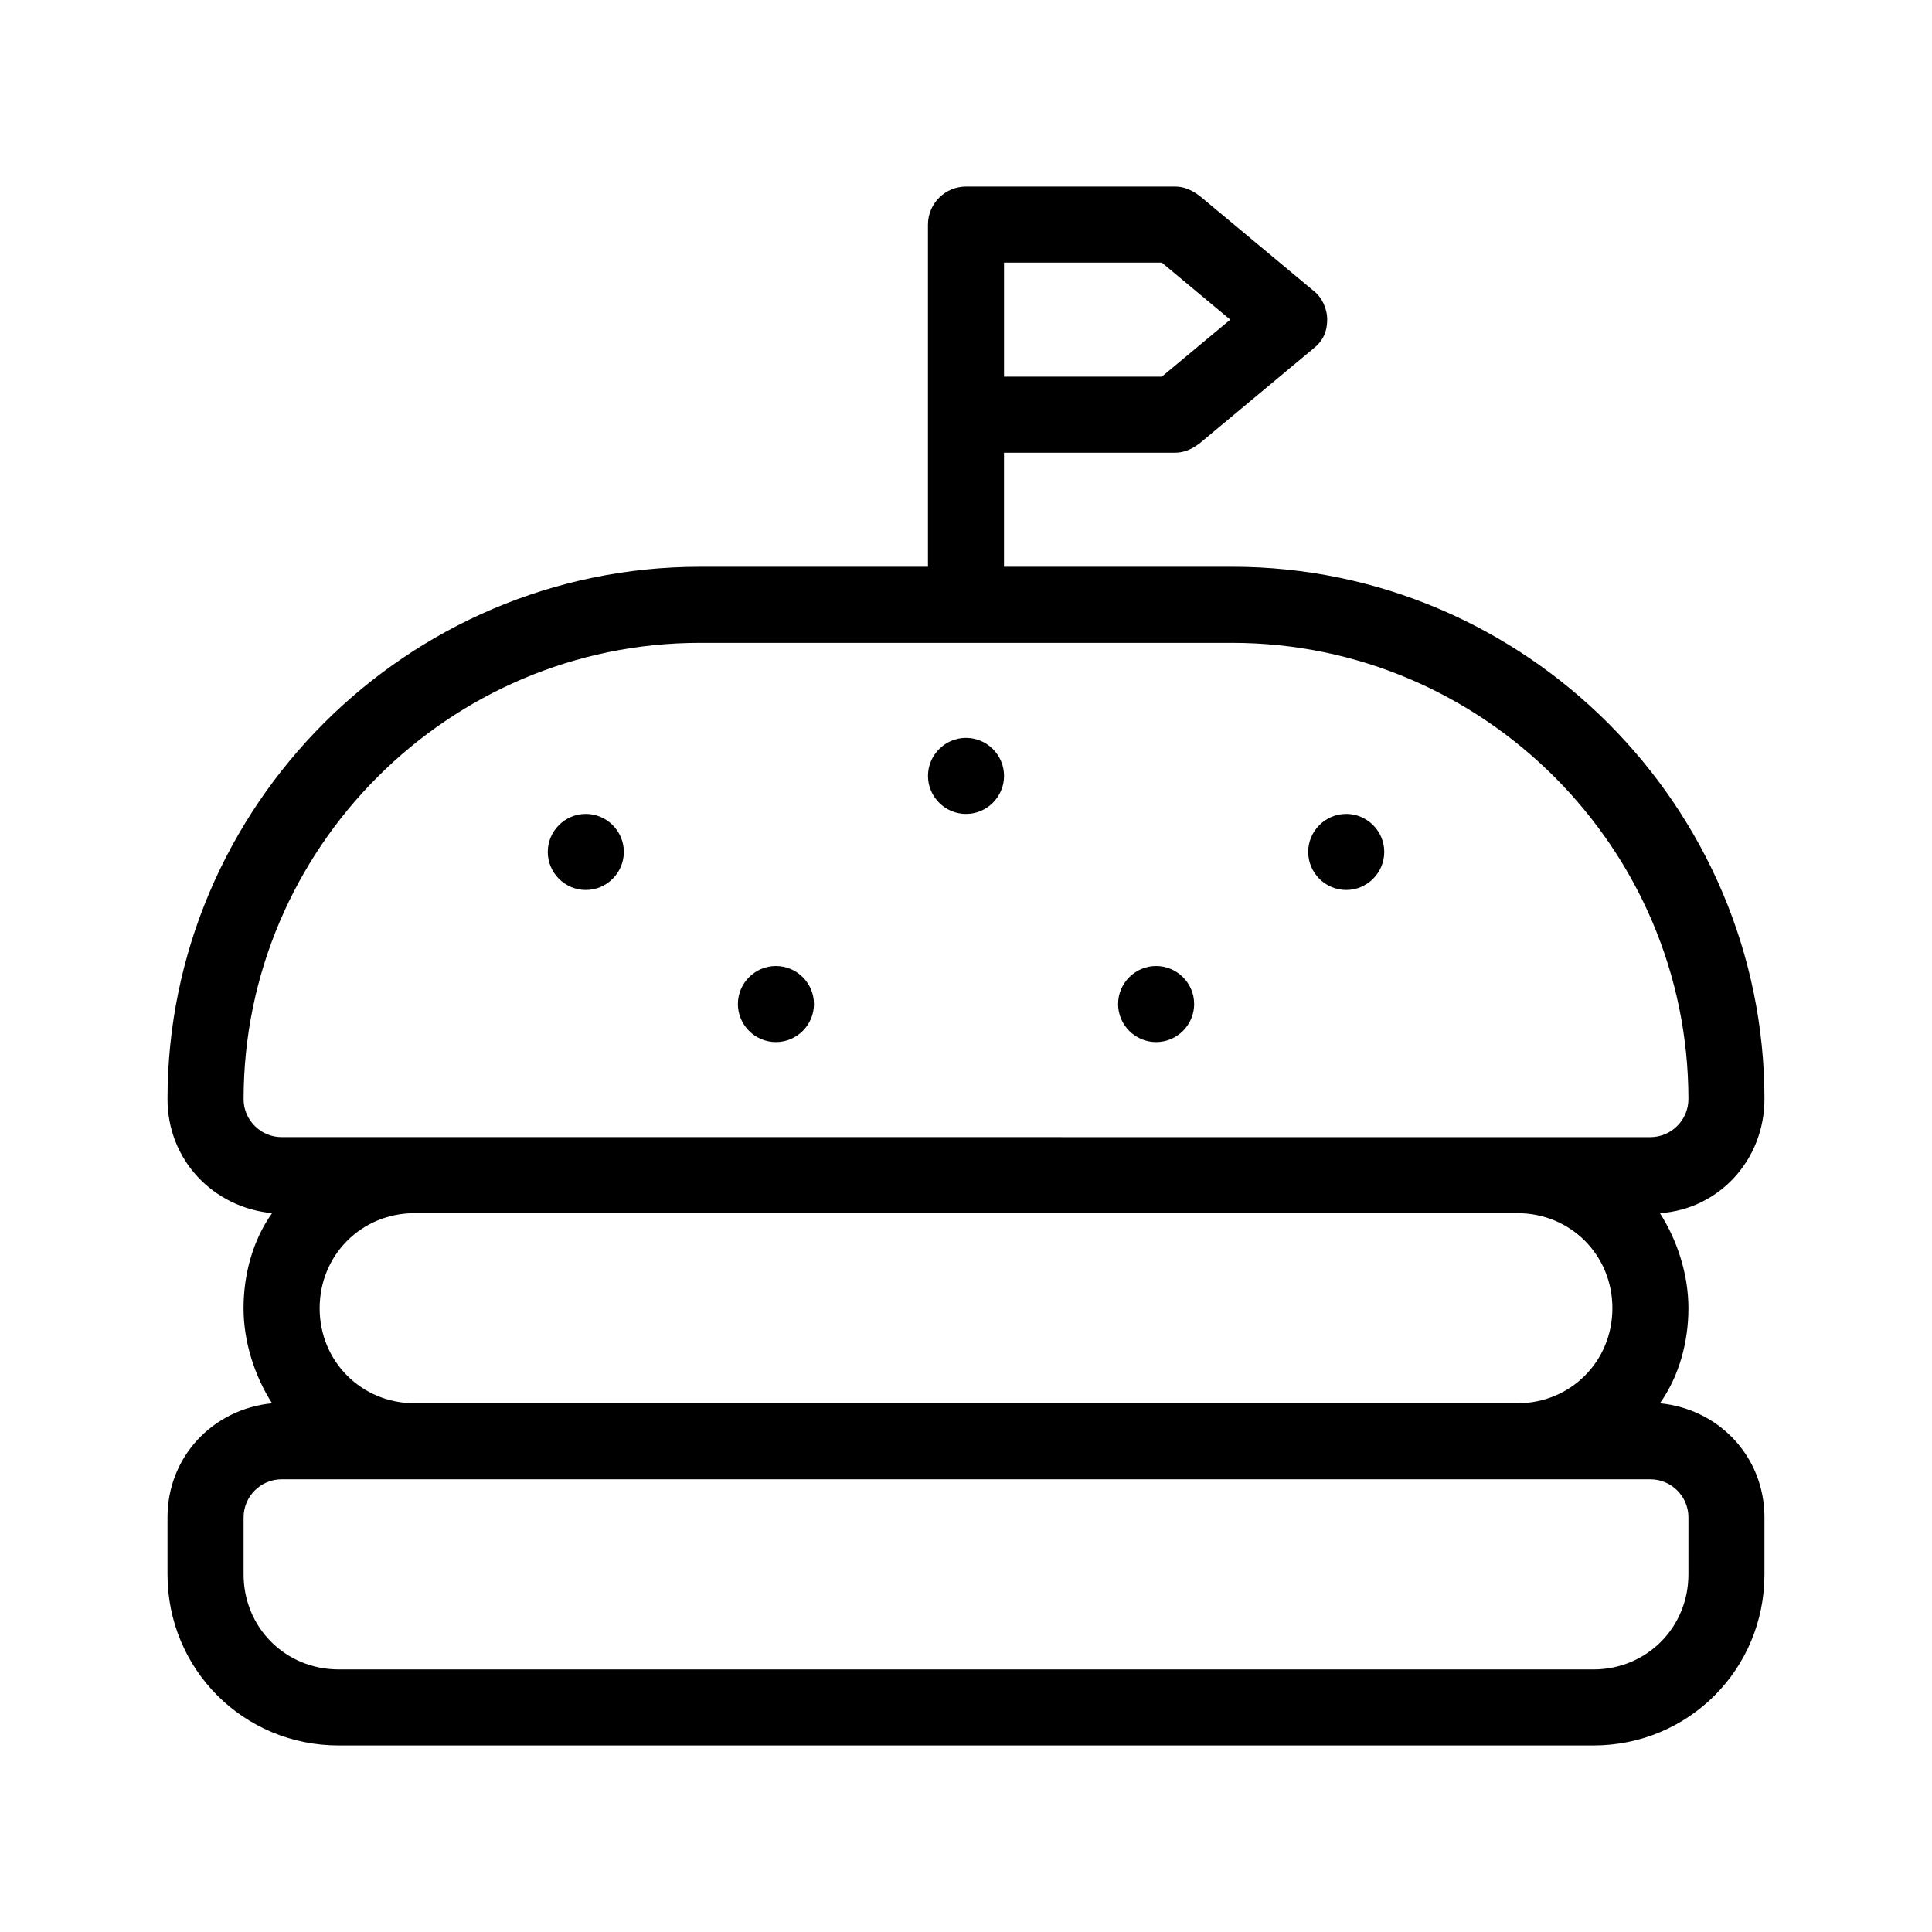 <?xml version="1.0" encoding="UTF-8"?>
<!-- Uploaded to: ICON Repo, www.iconrepo.com, Generator: ICON Repo Mixer Tools -->
<svg fill="#000000" width="800px" height="800px" version="1.1" viewBox="144 144 512 512" xmlns="http://www.w3.org/2000/svg">
 <path d="m583.89 515.88c5.039-7.055 7.559-16.121 7.559-25.191 0-9.07-3.023-18.137-7.559-25.191 15.617-1.008 27.711-14.105 27.711-30.23 0-77.586-63.48-141.07-141.07-141.07l-60.461 0.004v-30.23h45.344c2.519 0 4.535-1.008 6.551-2.519l30.23-25.191c2.519-2.016 3.527-4.535 3.527-7.559 0-3.023-1.512-6.047-3.527-7.559l-30.23-25.191c-2.016-1.504-4.031-2.512-6.551-2.512h-55.418c-5.543 0-10.078 4.535-10.078 10.078v90.688l-60.457-0.004c-77.586 0-141.07 63.48-141.07 141.07 0 16.121 12.09 28.719 27.711 30.23-5.039 7.055-7.559 16.121-7.559 25.191s3.023 18.137 7.559 25.191c-15.621 1.508-27.711 14.102-27.711 30.223v15.113c0 25.191 20.152 45.344 45.344 45.344h332.52c25.191 0 45.344-20.152 45.344-45.344v-15.113c-0.004-16.121-12.094-28.715-27.711-30.227zm-113.86-287.17-18.137 15.113h-41.816v-30.23h41.816zm-241.32 261.98c0-14.105 11.082-25.191 25.191-25.191h292.21c14.105 0 25.191 11.082 25.191 25.191 0 14.105-11.082 25.191-25.191 25.191h-292.21c-14.109 0-25.191-11.086-25.191-25.191zm-20.152-55.418c0-66.504 54.41-120.91 120.91-120.91h141.07c66.504 0 120.91 54.41 120.91 120.91 0 5.543-4.535 10.078-10.078 10.078h-35.266l-292.21-0.004h-35.266c-5.543 0-10.078-4.531-10.078-10.074zm382.89 125.95c0 14.105-11.082 25.191-25.191 25.191l-332.51-0.004c-14.105 0-25.191-11.082-25.191-25.191v-15.113c0-5.543 4.535-10.078 10.078-10.078h362.74c5.543 0 10.078 4.535 10.078 10.078zm-201.52-211.6c0-5.543 4.535-10.078 10.078-10.078s10.078 4.535 10.078 10.078c0 5.543-4.535 10.078-10.078 10.078s-10.078-4.535-10.078-10.078zm-50.379 60.457c0-5.543 4.535-10.078 10.078-10.078 5.543 0 10.078 4.535 10.078 10.078s-4.535 10.078-10.078 10.078c-5.547 0-10.078-4.535-10.078-10.078zm-50.383-40.305c0-5.543 4.535-10.078 10.078-10.078s10.078 4.535 10.078 10.078-4.535 10.078-10.078 10.078-10.078-4.535-10.078-10.078zm201.52 0c0-5.543 4.535-10.078 10.078-10.078s10.078 4.535 10.078 10.078-4.535 10.078-10.078 10.078-10.078-4.535-10.078-10.078zm-50.379 40.305c0-5.543 4.535-10.078 10.078-10.078 5.543 0 10.078 4.535 10.078 10.078s-4.535 10.078-10.078 10.078c-5.547 0-10.078-4.535-10.078-10.078z"/>
</svg>